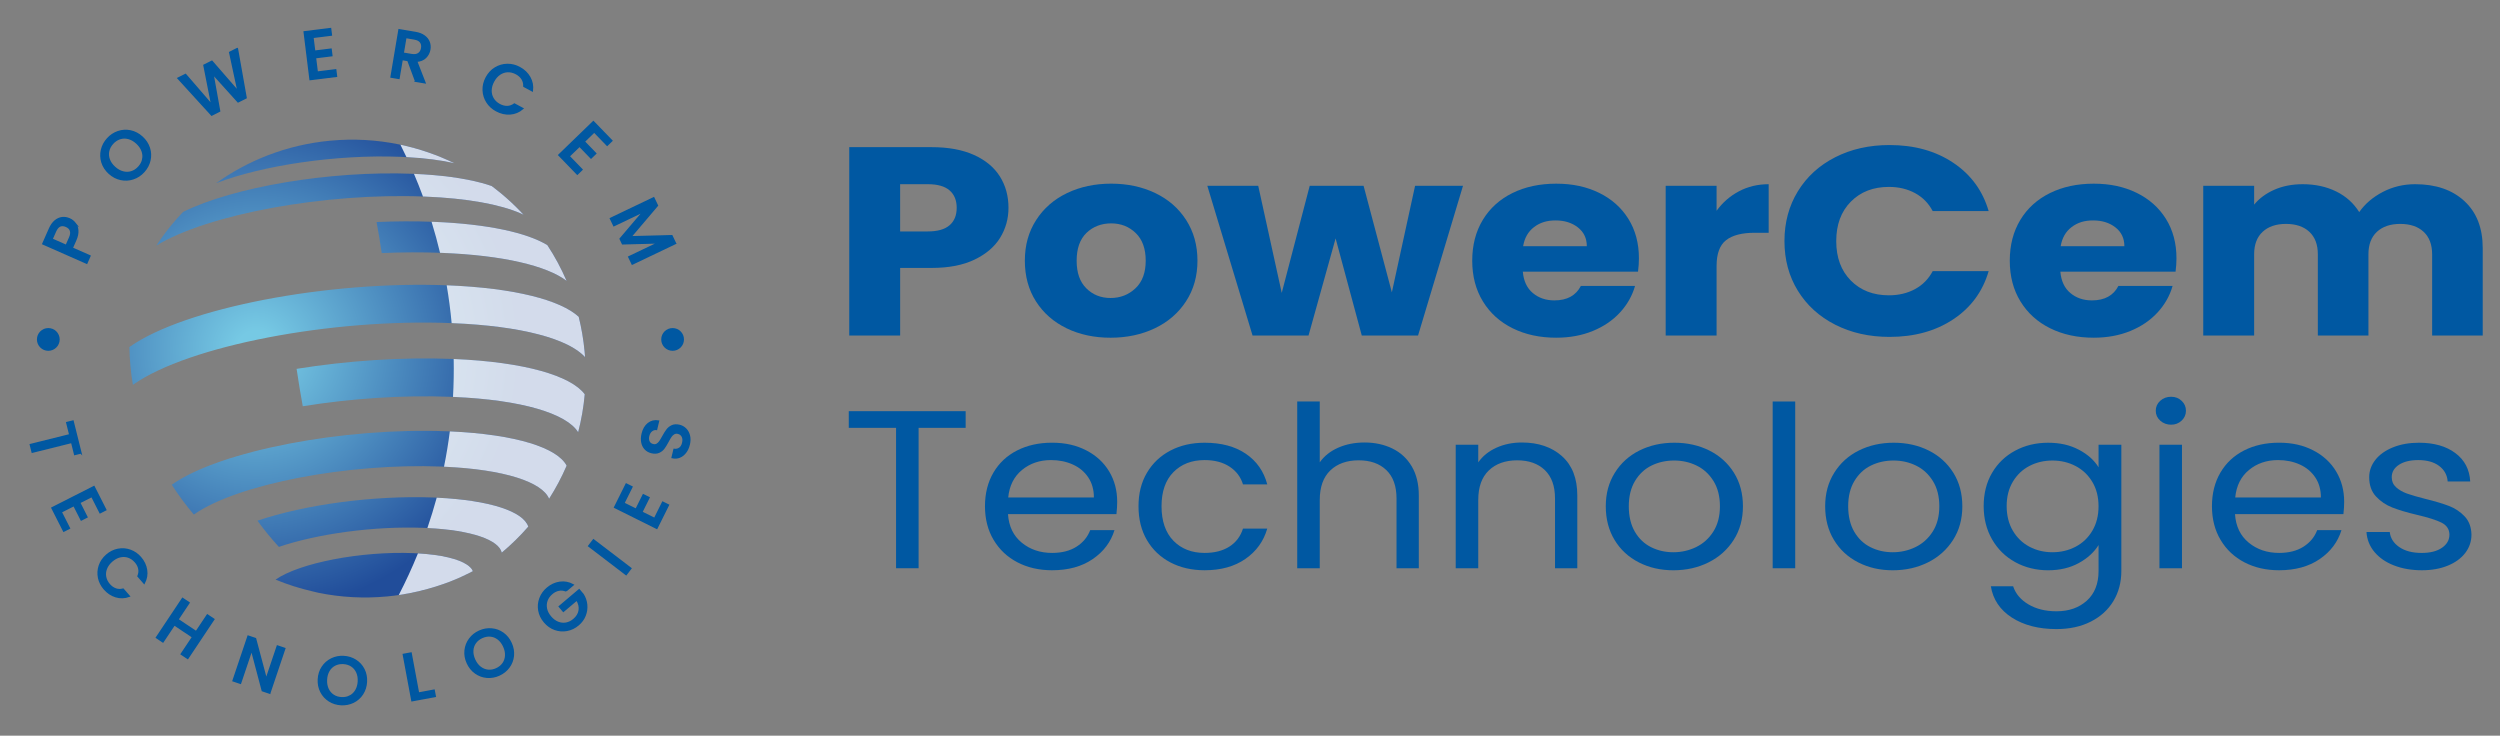 <svg xmlns="http://www.w3.org/2000/svg" xmlns:xlink="http://www.w3.org/1999/xlink" viewBox="0 0 1616.29 475.61"><rect x="0" y="0" width="1616.29" height="475.61" fill="#808080" stroke="none"/><defs><style>      .cls-1 {        fill: url(#radial-gradient-7);      }      .cls-2 {        fill: url(#radial-gradient-6);      }      .cls-3 {        fill: url(#radial-gradient-5);      }      .cls-4 {        fill: url(#radial-gradient-4);      }      .cls-5 {        fill: url(#radial-gradient-9);      }      .cls-6 {        fill: url(#radial-gradient-8);      }      .cls-7 {        fill: url(#radial-gradient-3);      }      .cls-8 {        fill: url(#radial-gradient-2);      }      .cls-9 {        fill: url(#radial-gradient);      }      .cls-10 {        isolation: isolate;      }      .cls-11 {        fill: #fff;      }      .cls-12, .cls-13 {        fill: #0058a2;      }      .cls-13 {        stroke: #0058a2;        stroke-miterlimit: 10;      }      .cls-14 {        mix-blend-mode: overlay;        opacity: .8;      }    </style><radialGradient id="radial-gradient" cx="3624.76" cy="248.4" fx="3624.76" fy="248.4" r="245.01" gradientTransform="translate(-3059.05 1900.55) rotate(-31.36)" gradientUnits="userSpaceOnUse"><stop offset=".05" stop-color="#76c9e4"></stop><stop offset=".69" stop-color="#214d9a"></stop></radialGradient><radialGradient id="radial-gradient-2" cx="3624.76" cy="248.4" fx="3624.76" fy="248.4" r="245.01" xlink:href="#radial-gradient"></radialGradient><radialGradient id="radial-gradient-3" cx="3624.76" cy="248.4" fx="3624.76" fy="248.4" r="245.01" xlink:href="#radial-gradient"></radialGradient><radialGradient id="radial-gradient-4" cx="3624.76" cy="248.4" fx="3624.76" fy="248.4" r="245.01" xlink:href="#radial-gradient"></radialGradient><radialGradient id="radial-gradient-5" cx="3624.76" cy="248.4" fx="3624.76" fy="248.4" r="245.01" xlink:href="#radial-gradient"></radialGradient><radialGradient id="radial-gradient-6" cx="3624.76" cy="248.39" fx="3624.76" fy="248.39" r="245.01" xlink:href="#radial-gradient"></radialGradient><radialGradient id="radial-gradient-7" cx="3624.76" cy="248.4" fx="3624.76" fy="248.4" r="245.01" xlink:href="#radial-gradient"></radialGradient><radialGradient id="radial-gradient-8" cx="3821.01" cy="326.03" fx="3821.01" fy="326.03" r=".04" xlink:href="#radial-gradient"></radialGradient><radialGradient id="radial-gradient-9" cx="3624.76" cy="248.4" fx="3624.76" fy="248.4" r="245" xlink:href="#radial-gradient"></radialGradient></defs><g class="cls-10"><g id="Laag_1"><g><g id="LOGO_BIG"><g><g><path class="cls-9" d="M293.73,105.53c-11.3-5.51-23.36-9.65-35.93-12.2-14.27-2.92-29.19-3.8-44.43-2.36-14.14,1.33-27.63,4.57-40.25,9.45-11.98,4.61-23.17,10.7-33.38,18.01,29.87-11.47,77.55-18.68,119.21-17.04,13.72.55,25.41,2,34.78,4.14Z"></path><path class="cls-8" d="M336.66,137.97c.63.27,1.24.56,1.84.85-.59-.63-1.18-1.26-1.78-1.89-4.05-4.23-8.34-8.23-12.85-11.96-1.33-1.1-2.69-2.17-4.05-3.22-.65-.5-1.3-1.01-1.96-1.49-2.08-.74-4.31-1.41-6.69-2.05-11.4-3.06-26.35-5.13-44.32-5.85-53.71-2.12-116.14,8.59-148.5,24.66-2.48,2.6-4.87,5.27-7.16,8.03-3.62,4.37-6.99,8.96-10.1,13.72,33.05-20.21,108.82-34.25,173.3-31.7,27.7,1.09,48.98,5.08,62.26,10.9Z"></path><path class="cls-7" d="M353.88,158.47c-13.24-8.05-38.6-13.67-73.41-15.05-12.08-.48-24.51-.41-37.02.13,1.18,6.26,2.3,12.96,3.34,20.07,13.16-.57,26.25-.63,38.96-.13,39.78,1.58,67.85,8.42,80.57,18.08-3.49-8.11-7.66-15.83-12.44-23.09Z"></path><path class="cls-4" d="M289.41,184.48c-77.78-3.08-169.72,14.65-205.35,39.6-.14.1-.27.2-.41.29.07,4.22.3,8.5.72,12.82.37,3.91.89,7.79,1.54,11.63.14-.1.28-.2.41-.3,35.67-24.96,127.67-42.71,205.5-39.62,45.44,1.79,75.99,10.3,86.45,22.04-.09-1.25-.19-2.51-.31-3.78-.72-7.63-2-15.09-3.79-22.32-11.79-10.86-41.53-18.64-84.75-20.35Z"></path><path class="cls-3" d="M292.48,232.06c-32.84-1.3-68.25,1.19-100.72,6.41,1.2,8.15,2.53,16.23,3.98,24.18,30.88-4.98,64.58-7.34,95.82-6.1,45.34,1.79,74.72,10.76,82.21,22.92,2.08-7.98,3.52-16.18,4.26-24.56-9.07-12.14-39.48-21.02-85.56-22.84Z"></path><path class="cls-2" d="M289.28,278.84c-67.37-2.67-147,12.68-177.87,34.29-.11.09-.24.17-.35.26,4.32,6.76,9.1,13.21,14.26,19.29.11-.07.21-.15.32-.22,27.73-19.42,99.26-33.21,159.77-30.82,39.93,1.59,65.07,9.83,69.59,20.82,4.33-6.79,8.13-13.94,11.34-21.38-6.04-11.78-33.74-20.53-77.06-22.24Z"></path><path class="cls-1" d="M280.54,321.66c-39.28-1.56-83.86,4.7-114.1,14.97,4.39,6.03,9.03,11.7,13.86,16.94,24.86-8.44,61.52-13.58,93.8-12.3,29.95,1.18,48.31,7.58,50.31,16.01,6.16-5.15,11.89-10.76,17.14-16.8-3.22-9.92-25.36-17.4-61-18.82Z"></path><path class="cls-6" d="M373.31,190.21s-.01-.04,0-.04c0-.02-.02-.04-.03-.06.01.04.02.06.03.09Z"></path><path class="cls-5" d="M267.01,357.6c-33.65-1.34-73.44,6.33-88.86,17.13h.01c7.68,3.2,15.67,5.71,23.87,7.6,1.29.3,2.56.65,3.87.92,14.26,2.91,29.19,3.8,44.43,2.36,11.37-1.07,22.3-3.44,32.73-6.84,2.54-.83,5.05-1.66,7.52-2.62,5.21-2,10.24-4.35,15.14-6.9-.59-1.51-1.92-2.92-3.86-4.22-5.97-3.97-18.04-6.77-34.86-7.43Z"></path></g><g class="cls-14"><path class="cls-11" d="M262.78,101.57c12.07.65,22.47,2.01,30.96,3.95-10.98-5.35-22.69-9.4-34.87-11.97,1.34,2.66,2.64,5.33,3.91,8.02Z"></path><path class="cls-11" d="M336.72,136.93c-4.05-4.23-8.34-8.23-12.85-11.96-1.33-1.1-2.69-2.17-4.05-3.22-.65-.5-1.3-1.01-1.96-1.49-2.08-.74-4.31-1.41-6.69-2.05-11.23-3.01-25.93-5.06-43.54-5.81,2.06,4.84,4.01,9.72,5.83,14.65.31,0,.63.02.94.03,27.7,1.09,48.98,5.08,62.26,10.9.63.27,1.24.56,1.84.85-.59-.63-1.18-1.26-1.78-1.89Z"></path><path class="cls-11" d="M353.88,158.47c-13.24-8.05-38.6-13.67-73.41-15.05-.48-.02-.97-.02-1.46-.04,2.05,6.63,3.87,13.33,5.48,20.07.41.02.84.02,1.25.04,39.78,1.58,67.85,8.42,80.57,18.08-3.49-8.11-7.66-15.83-12.44-23.09Z"></path><path class="cls-11" d="M289.41,184.48c-.2,0-.41-.01-.62-.02,1.38,8.1,2.45,16.25,3.21,24.44,45.34,1.81,75.81,10.31,86.26,22.03-.09-1.25-.19-2.51-.31-3.78-.72-7.63-2-15.09-3.79-22.32-11.79-10.86-41.53-18.64-84.75-20.35Z"></path><path class="cls-11" d="M293.31,232.1c.16,8.16.02,16.33-.44,24.5,44.59,1.91,73.49,10.82,80.91,22.86,2.08-7.98,3.52-16.18,4.26-24.56-9.02-12.07-39.12-20.9-84.72-22.8Z"></path><path class="cls-11" d="M290.82,278.91c-.97,7.64-2.23,15.25-3.76,22.82,38.95,1.75,63.48,9.9,67.94,20.73,4.33-6.79,8.13-13.94,11.34-21.38-5.97-11.64-33.09-20.32-75.52-22.17Z"></path><path class="cls-11" d="M282.34,321.75c-1.8,6.62-3.82,13.16-6.03,19.63,28.62,1.4,46.15,7.68,48.09,15.9,6.16-5.15,11.89-10.76,17.14-16.8-3.16-9.75-24.64-17.13-59.2-18.73Z"></path><path class="cls-11" d="M373.31,190.21s-.01-.04,0-.04c0-.02-.02-.04-.03-.06.01.04.02.06.03.09Z"></path><path class="cls-11" d="M270.21,357.76c-3.72,9.18-7.87,18.17-12.41,26.95,8.71-1.27,17.14-3.28,25.26-5.93,2.54-.83,5.05-1.66,7.52-2.62,5.21-2,10.24-4.35,15.14-6.9-.59-1.51-1.92-2.92-3.86-4.22-5.58-3.71-16.51-6.4-31.66-7.27Z"></path></g></g><g><circle class="cls-12" cx="31.23" cy="219.45" r="7.36"></circle><circle class="cls-12" cx="434.85" cy="219.45" r="7.36"></circle><g><path class="cls-13" d="M48.55,144.36c.98,1.24,1.54,2.79,1.68,4.64.14,1.85-.3,3.94-1.33,6.28l-2.27,5.13,11.49,5.07-2.05,4.65-28.32-12.5,4.32-9.78c.96-2.17,2.15-3.85,3.56-5.03,1.41-1.18,2.92-1.86,4.53-2.04,1.61-.18,3.2.07,4.77.77,1.44.64,2.65,1.58,3.63,2.82ZM45.65,149.11c-.42-1.22-1.36-2.16-2.83-2.81-3.1-1.37-5.42-.3-6.97,3.21l-2.27,5.13,9.25,4.08,2.27-5.13c.78-1.76.96-3.26.54-4.48Z"></path><path class="cls-13" d="M86.14,115.51c-2.63.89-5.31,1.04-8.05.46-2.74-.58-5.23-1.89-7.48-3.92-2.24-2.03-3.78-4.38-4.62-7.04-.84-2.66-.94-5.34-.32-8.04.62-2.7,1.9-5.12,3.84-7.25,1.95-2.16,4.24-3.68,6.87-4.56,2.63-.89,5.3-1.04,8.02-.46,2.72.58,5.2,1.89,7.45,3.92,2.24,2.03,3.79,4.38,4.65,7.04.86,2.66.97,5.34.35,8.04-.62,2.7-1.91,5.13-3.87,7.29-1.93,2.13-4.21,3.65-6.84,4.53ZM92.35,103.01c.38-1.82.24-3.64-.44-5.48-.68-1.84-1.87-3.52-3.56-5.06-1.69-1.54-3.48-2.54-5.37-3.03-1.88-.49-3.71-.44-5.46.13-1.76.57-3.33,1.62-4.7,3.13s-2.26,3.18-2.65,4.99c-.4,1.81-.26,3.62.41,5.45.67,1.83,1.85,3.51,3.54,5.04,1.69,1.54,3.49,2.55,5.39,3.04,1.9.5,3.73.46,5.5-.1,1.77-.56,3.34-1.6,4.72-3.12,1.38-1.52,2.25-3.19,2.64-5Z"></path><path class="cls-13" d="M153.42,31.45l5.64,31.79-5.14,2.57-16.3-18.05,4.31,24.04-5.08,2.59-21.72-23.8,4.82-2.41,17.01,19.68-5.06-25.66,5.1-2.55,16.99,19.54-5.44-25.32,4.86-2.43Z"></path><path class="cls-13" d="M202.26,24.12l1.12,9.02,10.61-1.31.51,4.11-10.61,1.31,1.17,9.42,11.93-1.48.51,4.11-16.98,2.1-3.81-30.77,16.97-2.1.51,4.11-11.94,1.48Z"></path><path class="cls-13" d="M268.74,52.46l-4.97-13.39-3.82-.64-2.06,12.21-5.01-.84,5.14-30.53,10.54,1.78c2.34.39,4.26,1.14,5.74,2.23,1.49,1.09,2.52,2.4,3.09,3.91.57,1.51.72,3.12.43,4.82-.34,1.99-1.22,3.7-2.65,5.13-1.43,1.43-3.4,2.24-5.89,2.42l5.42,13.92-5.97-1.01ZM260.62,34.43l5.54.93c1.87.32,3.37.09,4.47-.69,1.11-.78,1.8-1.96,2.06-3.54.27-1.58,0-2.9-.78-3.95-.79-1.05-2.13-1.74-4.04-2.06l-5.53-.93-1.72,10.23Z"></path><path class="cls-13" d="M320.18,43.96c2.38-1.45,4.96-2.2,7.73-2.25,2.77-.05,5.43.61,7.96,1.97,2.9,1.56,5.1,3.66,6.6,6.3,1.5,2.64,2.05,5.54,1.67,8.71l-5.38-2.89c.07-1.82-.34-3.42-1.22-4.8-.88-1.38-2.14-2.51-3.79-3.4-1.81-.97-3.63-1.43-5.48-1.37-1.85.05-3.58.62-5.19,1.71-1.61,1.09-2.96,2.64-4.04,4.66-1.08,2.02-1.63,3.99-1.65,5.94-.02,1.95.46,3.71,1.43,5.29.97,1.58,2.36,2.86,4.16,3.83,1.65.89,3.29,1.31,4.93,1.28,1.63-.03,3.19-.58,4.67-1.64l5.38,2.89c-2.43,2.07-5.15,3.2-8.17,3.4-3.02.2-5.99-.48-8.89-2.04-2.56-1.38-4.59-3.23-6.07-5.56-1.48-2.33-2.27-4.89-2.38-7.67-.11-2.79.56-5.51,1.99-8.18,1.43-2.67,3.34-4.73,5.72-6.18Z"></path><path class="cls-13" d="M384.19,85.22l-6.53,6.32,7.43,7.68-2.98,2.88-7.43-7.68-6.82,6.6,8.36,8.64-2.98,2.88-11.89-12.29,22.28-21.55,11.89,12.29-2.98,2.88-8.36-8.64Z"></path><path class="cls-13" d="M436.69,157.35l-27.93,13.34-2.19-4.58,19.13-9.14-23.2.62-1.52-3.18,15.04-17.7-19.13,9.14-2.19-4.58,27.93-13.34,2.36,4.94-17.22,20.27,26.57-.7,2.34,4.9Z"></path></g><g><path class="cls-13" d="M52.27,292.81l-3.94.98-1.95-7.84-25.52,6.36-1.2-4.83,25.52-6.36-1.96-7.88,3.94-.98,5.12,20.56Z"></path><path class="cls-13" d="M59.37,320.91l-7.95,4.03,4.74,9.35-3.62,1.84-4.74-9.35-8.3,4.21,5.34,10.52-3.62,1.84-7.59-14.96,27.12-13.75,7.59,14.96-3.62,1.84-5.34-10.52Z"></path><path class="cls-13" d="M76.34,355.2c2.69-.51,5.31-.3,7.87.62,2.56.92,4.76,2.44,6.62,4.57,2.12,2.44,3.41,5.13,3.87,8.07.46,2.94-.04,5.8-1.49,8.57l-3.93-4.51c.69-1.65.87-3.25.55-4.82s-1.09-3.05-2.3-4.43c-1.32-1.52-2.84-2.57-4.55-3.16-1.71-.59-3.5-.67-5.36-.23-1.86.44-3.63,1.4-5.32,2.87-1.69,1.47-2.88,3.1-3.57,4.88s-.87,3.56-.52,5.35c.34,1.79,1.17,3.44,2.49,4.96,1.2,1.38,2.56,2.34,4.07,2.88,1.51.54,3.13.58,4.85.12l3.93,4.51c-2.94,1.06-5.83,1.15-8.67.28-2.84-.87-5.32-2.52-7.44-4.96-1.87-2.15-3.09-4.55-3.64-7.2-.55-2.65-.39-5.27.48-7.86.87-2.59,2.43-4.86,4.67-6.82,2.24-1.95,4.7-3.18,7.39-3.68Z"></path><path class="cls-13" d="M138.2,400.38l-16.84,25.26-4.14-2.76,7.37-11.05-11.89-7.92-7.37,11.05-4.14-2.76,16.84-25.26,4.14,2.76-7.22,10.83,11.89,7.92,7.22-10.83,4.14,2.76Z"></path><path class="cls-13" d="M174.36,448.09l-4.72-1.59-6.96-26.27-7.24,21.48-4.72-1.59,9.71-28.81,4.72,1.59,6.97,26.23,7.23-21.44,4.72,1.59-9.71,28.81Z"></path><path class="cls-13" d="M212.85,453.11c-2.3-1.45-4.08-3.4-5.33-5.84-1.25-2.44-1.8-5.15-1.64-8.12.16-2.97.99-5.59,2.5-7.87,1.51-2.28,3.48-4.02,5.92-5.22,2.44-1.2,5.07-1.72,7.89-1.57,2.85.15,5.42.95,7.72,2.4,2.3,1.45,4.07,3.39,5.31,5.82,1.24,2.43,1.78,5.13,1.62,8.09-.16,2.97-.99,5.6-2.48,7.89-1.49,2.3-3.46,4.04-5.9,5.24-2.44,1.2-5.09,1.72-7.94,1.57-2.82-.15-5.38-.95-7.68-2.4ZM226.2,450.1c1.62-.83,2.92-2.07,3.9-3.73.98-1.65,1.53-3.6,1.65-5.84.12-2.24-.22-4.23-1.01-5.96-.8-1.73-1.96-3.09-3.48-4.08-1.52-.99-3.29-1.53-5.29-1.64s-3.82.25-5.44,1.06c-1.62.82-2.92,2.05-3.89,3.68-.98,1.64-1.53,3.58-1.65,5.82-.12,2.24.22,4.23,1.01,5.98.8,1.75,1.95,3.12,3.48,4.12,1.52,1,3.29,1.56,5.29,1.66s3.82-.25,5.44-1.09Z"></path><path class="cls-13" d="M270.53,448.13l10.09-1.88.74,3.95-14.99,2.79-5.56-29.85,4.9-.91,4.82,25.9Z"></path><path class="cls-13" d="M314.78,437.81c-2.71-.23-5.18-1.14-7.42-2.73-2.24-1.59-3.97-3.74-5.2-6.45-1.23-2.71-1.7-5.42-1.41-8.14.29-2.72,1.24-5.17,2.85-7.36,1.61-2.19,3.71-3.86,6.28-5.03,2.6-1.18,5.25-1.65,7.96-1.42,2.71.23,5.17,1.13,7.39,2.72,2.22,1.58,3.94,3.73,5.17,6.43,1.23,2.71,1.7,5.42,1.44,8.15-.27,2.73-1.21,5.18-2.82,7.37-1.62,2.19-3.72,3.87-6.32,5.05-2.57,1.17-5.21,1.63-7.92,1.41ZM325.24,428.99c1.05-1.48,1.63-3.19,1.74-5.1.11-1.92-.3-3.9-1.23-5.94-.93-2.04-2.14-3.65-3.65-4.82-1.51-1.17-3.16-1.84-4.97-2.02-1.8-.17-3.62.15-5.45.98-1.83.83-3.27,1.98-4.34,3.45s-1.65,3.16-1.76,5.06c-.11,1.91.29,3.88,1.22,5.92.93,2.04,2.14,3.66,3.66,4.84,1.51,1.18,3.17,1.87,4.99,2.06,1.81.19,3.63-.13,5.46-.96s3.27-1.99,4.33-3.47Z"></path><path class="cls-13" d="M365.96,381.99c-1.58-.65-3.15-.82-4.72-.5s-3.05,1.06-4.45,2.25c-1.53,1.3-2.61,2.8-3.23,4.5-.62,1.71-.73,3.48-.34,5.32.39,1.84,1.3,3.6,2.71,5.26,1.41,1.67,2.99,2.85,4.75,3.56,1.76.71,3.53.9,5.31.57,1.78-.32,3.44-1.14,4.98-2.44,2.07-1.75,3.26-3.75,3.57-5.99.31-2.25-.22-4.48-1.61-6.71l-8.71,7.36-2.57-3.04,12.78-10.8,2.51,2.97c1.28,2.01,2.04,4.21,2.28,6.59.24,2.39-.08,4.73-.98,7.03-.9,2.3-2.35,4.31-4.38,6.02-2.18,1.84-4.6,3.02-7.25,3.53-2.66.51-5.28.31-7.85-.6-2.58-.91-4.83-2.5-6.75-4.76s-3.11-4.75-3.58-7.44c-.47-2.69-.22-5.31.74-7.86.96-2.54,2.51-4.73,4.67-6.55,2.47-2.09,5.18-3.34,8.13-3.75s5.8.12,8.54,1.61l-4.57,3.86Z"></path><path class="cls-13" d="M383.69,349.05l24.13,18.42-3.02,3.96-24.13-18.42,3.02-3.96Z"></path><path class="cls-13" d="M403.26,325.34l7.98,3.97,4.67-9.39,3.64,1.81-4.67,9.39,8.33,4.15,5.26-10.56,3.64,1.81-7.48,15.02-27.22-13.55,7.48-15.02,3.64,1.81-5.26,10.56Z"></path><path class="cls-13" d="M443.23,292.44c-1.07,1.42-2.35,2.44-3.84,3.04-1.49.61-3.08.71-4.79.31l1.23-5.19c1.3.19,2.47-.07,3.5-.76,1.03-.7,1.74-1.86,2.12-3.47.4-1.67.3-3.07-.29-4.2-.59-1.13-1.52-1.84-2.79-2.14-.99-.24-1.87-.13-2.63.3-.76.43-1.41,1.04-1.96,1.83-.54.78-1.2,1.89-1.95,3.33-.97,1.81-1.85,3.25-2.66,4.33-.81,1.08-1.87,1.92-3.17,2.5-1.31.59-2.88.67-4.72.23-1.7-.4-3.09-1.18-4.16-2.33-1.07-1.15-1.77-2.57-2.09-4.26-.32-1.69-.24-3.54.24-5.56.68-2.86,1.95-5.04,3.81-6.53,1.86-1.49,4.07-2.04,6.61-1.65l-1.27,5.36c-1.1-.17-2.14.12-3.12.88s-1.66,1.9-2.02,3.43c-.33,1.39-.24,2.61.26,3.65.5,1.05,1.42,1.73,2.75,2.04.91.22,1.72.11,2.43-.3.71-.42,1.34-1.01,1.88-1.78s1.18-1.84,1.93-3.22c1-1.83,1.92-3.3,2.75-4.4.83-1.1,1.91-1.96,3.23-2.56,1.32-.6,2.92-.68,4.79-.24,1.5.36,2.82,1.09,3.96,2.22,1.14,1.12,1.93,2.55,2.38,4.29.44,1.74.42,3.65-.08,5.75-.47,1.98-1.24,3.69-2.31,5.11Z"></path></g></g></g><g><g><path class="cls-12" d="M624.31,265.83v10.78h-30.42v90.76h-14.57v-90.76h-30.58v-10.78h75.57Z"></path><path class="cls-12" d="M721.8,332.41h-70.12c.53,7.87,3.49,14.01,8.89,18.43,5.39,4.42,11.93,6.63,19.61,6.63,6.3,0,11.55-1.33,15.77-4.01,4.21-2.67,7.18-6.24,8.89-10.71h15.69c-2.35,7.67-7.04,13.91-14.09,18.72-7.04,4.81-15.8,7.21-26.26,7.21-8.33,0-15.77-1.7-22.33-5.1-6.56-3.4-11.71-8.23-15.45-14.5-3.74-6.26-5.6-13.52-5.6-21.78s1.81-15.49,5.44-21.71c3.63-6.21,8.73-11,15.29-14.35,6.56-3.35,14.11-5.03,22.65-5.03s15.69,1.65,22.09,4.95c6.4,3.3,11.34,7.84,14.81,13.62,3.47,5.78,5.2,12.31,5.2,19.59,0,2.53-.16,5.2-.48,8.01ZM703.55,308.59c-2.46-3.64-5.79-6.41-10.01-8.3-4.22-1.89-8.89-2.84-14.01-2.84-7.36,0-13.64,2.14-18.81,6.41-5.18,4.27-8.14,10.2-8.89,17.77h55.39c0-5.05-1.23-9.4-3.68-13.04Z"></path><path class="cls-12" d="M741.5,305.68c3.63-6.17,8.67-10.95,15.13-14.35,6.46-3.4,13.85-5.1,22.17-5.1,10.78,0,19.66,2.38,26.66,7.14,6.99,4.76,11.61,11.36,13.85,19.81h-15.69c-1.5-4.86-4.4-8.69-8.73-11.51-4.32-2.82-9.69-4.22-16.09-4.22-8.33,0-15.05,2.6-20.17,7.79-5.12,5.2-7.68,12.55-7.68,22.07s2.56,17.04,7.68,22.29c5.12,5.24,11.85,7.87,20.17,7.87,6.4,0,11.74-1.36,16.01-4.08,4.27-2.72,7.2-6.6,8.81-11.66h15.69c-2.35,8.16-7.04,14.69-14.09,19.59-7.04,4.91-15.85,7.36-26.42,7.36-8.33,0-15.72-1.7-22.17-5.1-6.46-3.4-11.5-8.21-15.13-14.42-3.63-6.21-5.44-13.5-5.44-21.85s1.81-15.47,5.44-21.63Z"></path><path class="cls-12" d="M900.15,289.95c5.34,2.57,9.53,6.43,12.57,11.58,3.04,5.15,4.56,11.41,4.56,18.79v47.06h-14.41v-45.16c0-7.96-2.19-14.06-6.56-18.28-4.38-4.22-10.35-6.34-17.93-6.34s-13.8,2.19-18.33,6.56c-4.54,4.37-6.8,10.73-6.8,19.08v44.14h-14.57v-107.81h14.57v39.33c2.88-4.08,6.86-7.23,11.93-9.47,5.07-2.23,10.75-3.35,17.05-3.35,6.62,0,12.59,1.29,17.93,3.86Z"></path><path class="cls-12" d="M1009.82,294.9c6.62,5.88,9.93,14.35,9.93,25.42v47.06h-14.41v-45.16c0-7.96-2.19-14.06-6.56-18.28-4.38-4.22-10.35-6.34-17.93-6.34s-13.8,2.19-18.33,6.56c-4.54,4.37-6.8,10.73-6.8,19.08v44.14h-14.57v-79.84h14.57v11.36c2.88-4.08,6.8-7.23,11.77-9.47,4.96-2.23,10.43-3.35,16.41-3.35,10.67,0,19.32,2.94,25.94,8.81Z"></path><path class="cls-12" d="M1059.53,363.59c-6.67-3.4-11.9-8.23-15.69-14.5-3.79-6.26-5.68-13.52-5.68-21.78s1.95-15.37,5.84-21.63c3.89-6.26,9.21-11.07,15.93-14.42,6.72-3.35,14.25-5.03,22.57-5.03s15.85,1.67,22.57,5.03c6.72,3.35,12.03,8.14,15.93,14.35,3.89,6.22,5.84,13.45,5.84,21.71s-2,15.52-6,21.78c-4,6.26-9.42,11.1-16.25,14.5-6.83,3.4-14.41,5.1-22.73,5.1s-15.67-1.7-22.33-5.1ZM1096.59,353.68c4.59-2.23,8.3-5.58,11.13-10.05,2.83-4.47,4.24-9.91,4.24-16.32s-1.39-11.85-4.16-16.32c-2.78-4.47-6.4-7.79-10.89-9.98-4.48-2.19-9.34-3.28-14.57-3.28s-10.22,1.09-14.65,3.28c-4.43,2.18-7.98,5.51-10.65,9.98-2.67,4.47-4,9.91-4,16.32s1.31,12,3.92,16.46c2.61,4.47,6.11,7.79,10.49,9.98,4.38,2.19,9.18,3.28,14.41,3.28s10.14-1.12,14.73-3.35Z"></path><path class="cls-12" d="M1160.63,259.57v107.81h-14.57v-107.81h14.57Z"></path><path class="cls-12" d="M1201.37,363.59c-6.67-3.4-11.9-8.23-15.69-14.5-3.79-6.26-5.68-13.52-5.68-21.78s1.95-15.37,5.84-21.63c3.89-6.26,9.21-11.07,15.93-14.42,6.72-3.35,14.25-5.03,22.57-5.03s15.85,1.67,22.57,5.03c6.72,3.35,12.03,8.14,15.93,14.35,3.89,6.22,5.84,13.45,5.84,21.71s-2,15.52-6,21.78c-4,6.26-9.42,11.1-16.25,14.5-6.83,3.4-14.41,5.1-22.73,5.1s-15.67-1.7-22.33-5.1ZM1238.43,353.68c4.59-2.23,8.3-5.58,11.13-10.05,2.83-4.47,4.24-9.91,4.24-16.32s-1.39-11.85-4.16-16.32c-2.78-4.47-6.4-7.79-10.89-9.98-4.48-2.19-9.34-3.28-14.57-3.28s-10.22,1.09-14.65,3.28c-4.43,2.18-7.98,5.51-10.65,9.98-2.67,4.47-4,9.91-4,16.32s1.31,12,3.92,16.46c2.61,4.47,6.11,7.79,10.49,9.98,4.38,2.19,9.18,3.28,14.41,3.28s10.14-1.12,14.73-3.35Z"></path><path class="cls-12" d="M1344.02,290.75c5.71,3.01,9.95,6.8,12.73,11.36v-14.57h14.73v81.58c0,7.28-1.71,13.77-5.12,19.45-3.42,5.68-8.3,10.12-14.65,13.33-6.35,3.21-13.74,4.81-22.17,4.81-11.53,0-21.13-2.48-28.82-7.43-7.68-4.95-12.22-11.71-13.61-20.25h14.41c1.6,4.86,4.91,8.76,9.93,11.73,5.02,2.96,11.05,4.44,18.09,4.44,8,0,14.54-2.28,19.61-6.85,5.07-4.57,7.6-10.98,7.6-19.23v-16.75c-2.88,4.66-7.15,8.55-12.81,11.66-5.66,3.11-12.28,4.66-19.85,4.66s-14.86-1.75-21.21-5.25c-6.35-3.5-11.34-8.4-14.97-14.71-3.63-6.31-5.44-13.5-5.44-21.56s1.81-15.32,5.44-21.49c3.63-6.17,8.62-10.95,14.97-14.35,6.35-3.4,13.42-5.1,21.21-5.1s14.22,1.51,19.93,4.52ZM1352.74,311.58c-2.67-4.47-6.27-7.89-10.81-10.27-4.54-2.38-9.53-3.57-14.97-3.57s-10.41,1.17-14.89,3.5-8.06,5.73-10.73,10.2c-2.67,4.47-4,9.71-4,15.73s1.33,11.44,4,15.95c2.67,4.52,6.24,7.96,10.73,10.34,4.48,2.38,9.45,3.57,14.89,3.57s10.43-1.19,14.97-3.57c4.54-2.38,8.14-5.83,10.81-10.34,2.67-4.52,4-9.78,4-15.81s-1.34-11.27-4-15.73Z"></path><path class="cls-12" d="M1396.61,271.95c-1.92-1.75-2.88-3.88-2.88-6.41s.96-4.66,2.88-6.41,4.27-2.62,7.04-2.62,4.94.87,6.8,2.62c1.87,1.75,2.8,3.89,2.8,6.41s-.94,4.66-2.8,6.41c-1.87,1.75-4.14,2.62-6.8,2.62s-5.12-.87-7.04-2.62ZM1410.69,287.54v79.84h-14.57v-79.84h14.57Z"></path><path class="cls-12" d="M1515.08,332.41h-70.12c.53,7.87,3.49,14.01,8.88,18.43,5.39,4.42,11.93,6.63,19.61,6.63,6.3,0,11.55-1.33,15.77-4.01,4.21-2.67,7.18-6.24,8.88-10.71h15.69c-2.35,7.67-7.04,13.91-14.09,18.72s-15.8,7.21-26.26,7.21c-8.33,0-15.77-1.7-22.33-5.1-6.56-3.4-11.71-8.23-15.45-14.5-3.74-6.26-5.6-13.52-5.6-21.78s1.81-15.49,5.44-21.71c3.63-6.21,8.73-11,15.29-14.35,6.56-3.35,14.11-5.03,22.65-5.03s15.69,1.65,22.09,4.95c6.4,3.3,11.34,7.84,14.81,13.62,3.47,5.78,5.2,12.31,5.2,19.59,0,2.53-.16,5.2-.48,8.01ZM1496.82,308.59c-2.46-3.64-5.79-6.41-10.01-8.3-4.22-1.89-8.89-2.84-14.01-2.84-7.36,0-13.64,2.14-18.81,6.41-5.18,4.27-8.14,10.2-8.88,17.77h55.39c0-5.05-1.23-9.4-3.68-13.04Z"></path><path class="cls-12" d="M1547.73,365.56c-5.34-2.09-9.55-5-12.65-8.74-3.1-3.74-4.8-8.04-5.12-12.89h15.05c.43,3.98,2.48,7.24,6.16,9.76,3.68,2.53,8.51,3.79,14.49,3.79,5.55,0,9.93-1.12,13.13-3.35,3.2-2.23,4.8-5.05,4.8-8.45s-1.71-6.09-5.12-7.79c-3.42-1.7-8.7-3.37-15.85-5.03-6.51-1.55-11.82-3.13-15.93-4.74-4.11-1.6-7.63-3.98-10.57-7.14-2.94-3.16-4.4-7.31-4.4-12.46,0-4.08,1.33-7.82,4-11.22,2.67-3.4,6.46-6.09,11.37-8.08,4.91-1.99,10.51-2.99,16.81-2.99,9.71,0,17.56,2.24,23.53,6.7,5.98,4.47,9.18,10.59,9.61,18.36h-14.57c-.32-4.17-2.16-7.53-5.52-10.05-3.36-2.52-7.87-3.79-13.53-3.79-5.23,0-9.39,1.02-12.49,3.06-3.1,2.04-4.64,4.71-4.64,8.01,0,2.62.93,4.79,2.8,6.48,1.87,1.7,4.21,3.06,7.04,4.08,2.83,1.02,6.75,2.16,11.77,3.42,6.3,1.55,11.42,3.08,15.37,4.59,3.95,1.51,7.34,3.77,10.17,6.77,2.83,3.01,4.29,6.95,4.4,11.8,0,4.37-1.34,8.3-4,11.8-2.67,3.5-6.43,6.24-11.29,8.23-4.86,1.99-10.43,2.99-16.73,2.99-6.72,0-12.75-1.04-18.09-3.13Z"></path></g><g><path class="cls-12" d="M646.62,153.7c-3.59,5.84-9.11,10.56-16.55,14.14-7.44,3.59-16.68,5.38-27.71,5.38h-20.4v43.72h-32.91v-121.8h53.3c10.78,0,19.88,1.68,27.33,5.03,7.44,3.36,13.02,7.98,16.74,13.88,3.72,5.9,5.58,12.67,5.58,20.3,0,7.06-1.8,13.51-5.39,19.35ZM613.9,145.64c3.08-2.66,4.62-6.42,4.62-11.28s-1.54-8.62-4.62-11.28c-3.08-2.66-7.76-3.99-14.05-3.99h-17.9v30.54h17.9c6.28,0,10.97-1.33,14.05-3.99Z"></path><path class="cls-12" d="M689.62,212.26c-8.4-4.05-15.01-9.83-19.82-17.35-4.81-7.52-7.22-16.31-7.22-26.37s2.44-18.71,7.31-26.29c4.87-7.57,11.55-13.39,20.01-17.44,8.47-4.05,17.96-6.07,28.48-6.07s20.01,2.02,28.48,6.07c8.47,4.05,15.14,9.86,20.01,17.44,4.87,7.58,7.31,16.34,7.31,26.29s-2.47,18.71-7.41,26.29c-4.94,7.58-11.68,13.39-20.21,17.44-8.53,4.05-18.06,6.07-28.58,6.07s-19.98-2.02-28.38-6.07ZM734.08,186.41c4.43-4.16,6.64-10.12,6.64-17.87s-2.15-13.71-6.45-17.87c-4.3-4.16-9.59-6.25-15.88-6.25s-11.74,2.06-15.97,6.16c-4.23,4.11-6.35,10.09-6.35,17.96s2.08,13.71,6.25,17.87c4.17,4.16,9.4,6.25,15.68,6.25s11.64-2.08,16.07-6.25Z"></path><path class="cls-12" d="M945.85,120.13l-29.06,96.81h-36.37l-16.93-62.81-17.51,62.81h-36.18l-29.25-96.81h32.91l15.2,69.23,18.09-69.23h34.83l18.28,68.88,15.01-68.88h30.98Z"></path><path class="cls-12" d="M1059,175.65h-74.47c.51,6.02,2.66,10.61,6.45,13.79,3.78,3.18,8.43,4.77,13.95,4.77,8.21,0,13.92-3.12,17.13-9.37h35.02c-1.8,6.36-5.04,12.09-9.72,17.18-4.68,5.09-10.55,9.08-17.61,11.97-7.06,2.89-14.95,4.34-23.67,4.34-10.52,0-19.89-2.02-28.09-6.07-8.21-4.05-14.62-9.83-19.24-17.35-4.62-7.52-6.93-16.31-6.93-26.37s2.28-18.85,6.83-26.37c4.55-7.52,10.94-13.3,19.15-17.35,8.21-4.05,17.64-6.07,28.29-6.07s19.63,1.97,27.71,5.9c8.08,3.93,14.4,9.54,18.96,16.83,4.55,7.29,6.83,15.79,6.83,25.5,0,2.78-.19,5.67-.58,8.68ZM1025.9,159.17c0-5.09-1.92-9.14-5.77-12.15-3.85-3.01-8.66-4.51-14.43-4.51s-10.17,1.45-13.95,4.34c-3.79,2.89-6.13,7-7.02,12.32h41.18Z"></path><path class="cls-12" d="M1124.23,123.69c5.77-3.06,12.19-4.6,19.24-4.6v31.4h-9.04c-8.21,0-14.37,1.59-18.47,4.77-4.11,3.18-6.16,8.76-6.16,16.74v44.94h-32.91v-96.81h32.91v16.14c3.85-5.32,8.66-9.51,14.43-12.58Z"></path><path class="cls-12" d="M1162.34,123.69c5.77-9.43,13.82-16.77,24.15-22.03,10.33-5.26,22.03-7.89,35.12-7.89,16.04,0,29.76,3.82,41.18,11.45,11.42,7.63,19.05,18.04,22.9,31.23h-36.18c-2.69-5.09-6.51-8.96-11.45-11.62-4.94-2.66-10.55-3.99-16.84-3.99-10.14,0-18.35,3.18-24.63,9.54-6.29,6.36-9.43,14.86-9.43,25.5s3.14,19.14,9.43,25.5c6.28,6.36,14.5,9.54,24.63,9.54,6.28,0,11.9-1.33,16.84-3.99,4.94-2.66,8.75-6.53,11.45-11.62h36.18c-3.85,13.19-11.48,23.57-22.9,31.14-11.42,7.58-25.15,11.36-41.18,11.36-13.09,0-24.79-2.63-35.12-7.89-10.33-5.26-18.38-12.58-24.15-21.95-5.77-9.37-8.66-20.07-8.66-32.1s2.89-22.76,8.66-32.18Z"></path><path class="cls-12" d="M1406.53,175.65h-74.47c.51,6.02,2.66,10.61,6.45,13.79,3.78,3.18,8.43,4.77,13.95,4.77,8.21,0,13.92-3.12,17.13-9.37h35.02c-1.8,6.36-5.04,12.09-9.72,17.18-4.68,5.09-10.55,9.08-17.61,11.97-7.06,2.89-14.95,4.34-23.67,4.34-10.52,0-19.89-2.02-28.09-6.07-8.21-4.05-14.62-9.83-19.24-17.35-4.62-7.52-6.93-16.31-6.93-26.37s2.28-18.85,6.83-26.37c4.55-7.52,10.94-13.3,19.15-17.35,8.21-4.05,17.64-6.07,28.29-6.07s19.63,1.97,27.71,5.9c8.08,3.93,14.4,9.54,18.96,16.83,4.55,7.29,6.83,15.79,6.83,25.5,0,2.78-.19,5.67-.58,8.68ZM1373.44,159.17c0-5.09-1.92-9.14-5.77-12.15-3.85-3.01-8.66-4.51-14.43-4.51s-10.17,1.45-13.95,4.34c-3.79,2.89-6.13,7-7.02,12.32h41.18Z"></path><path class="cls-12" d="M1593.29,130.02c7.89,7.29,11.83,17.41,11.83,30.36v56.56h-32.71v-52.57c0-6.25-1.83-11.07-5.48-14.49-3.66-3.41-8.69-5.12-15.11-5.12s-11.45,1.71-15.11,5.12c-3.66,3.41-5.48,8.24-5.48,14.49v52.57h-32.71v-52.57c0-6.25-1.83-11.07-5.48-14.49-3.66-3.41-8.69-5.12-15.11-5.12s-11.45,1.71-15.11,5.12c-3.66,3.41-5.48,8.24-5.48,14.49v52.57h-32.91v-96.81h32.91v12.15c3.33-4.05,7.7-7.26,13.09-9.63,5.39-2.37,11.48-3.56,18.28-3.56,8.08,0,15.3,1.56,21.65,4.68,6.35,3.12,11.32,7.58,14.91,13.36,3.72-5.32,8.79-9.66,15.2-13.01,6.41-3.35,13.4-5.03,20.98-5.03,13.34,0,23.96,3.64,31.85,10.93Z"></path></g></g></g></g></g></svg>
